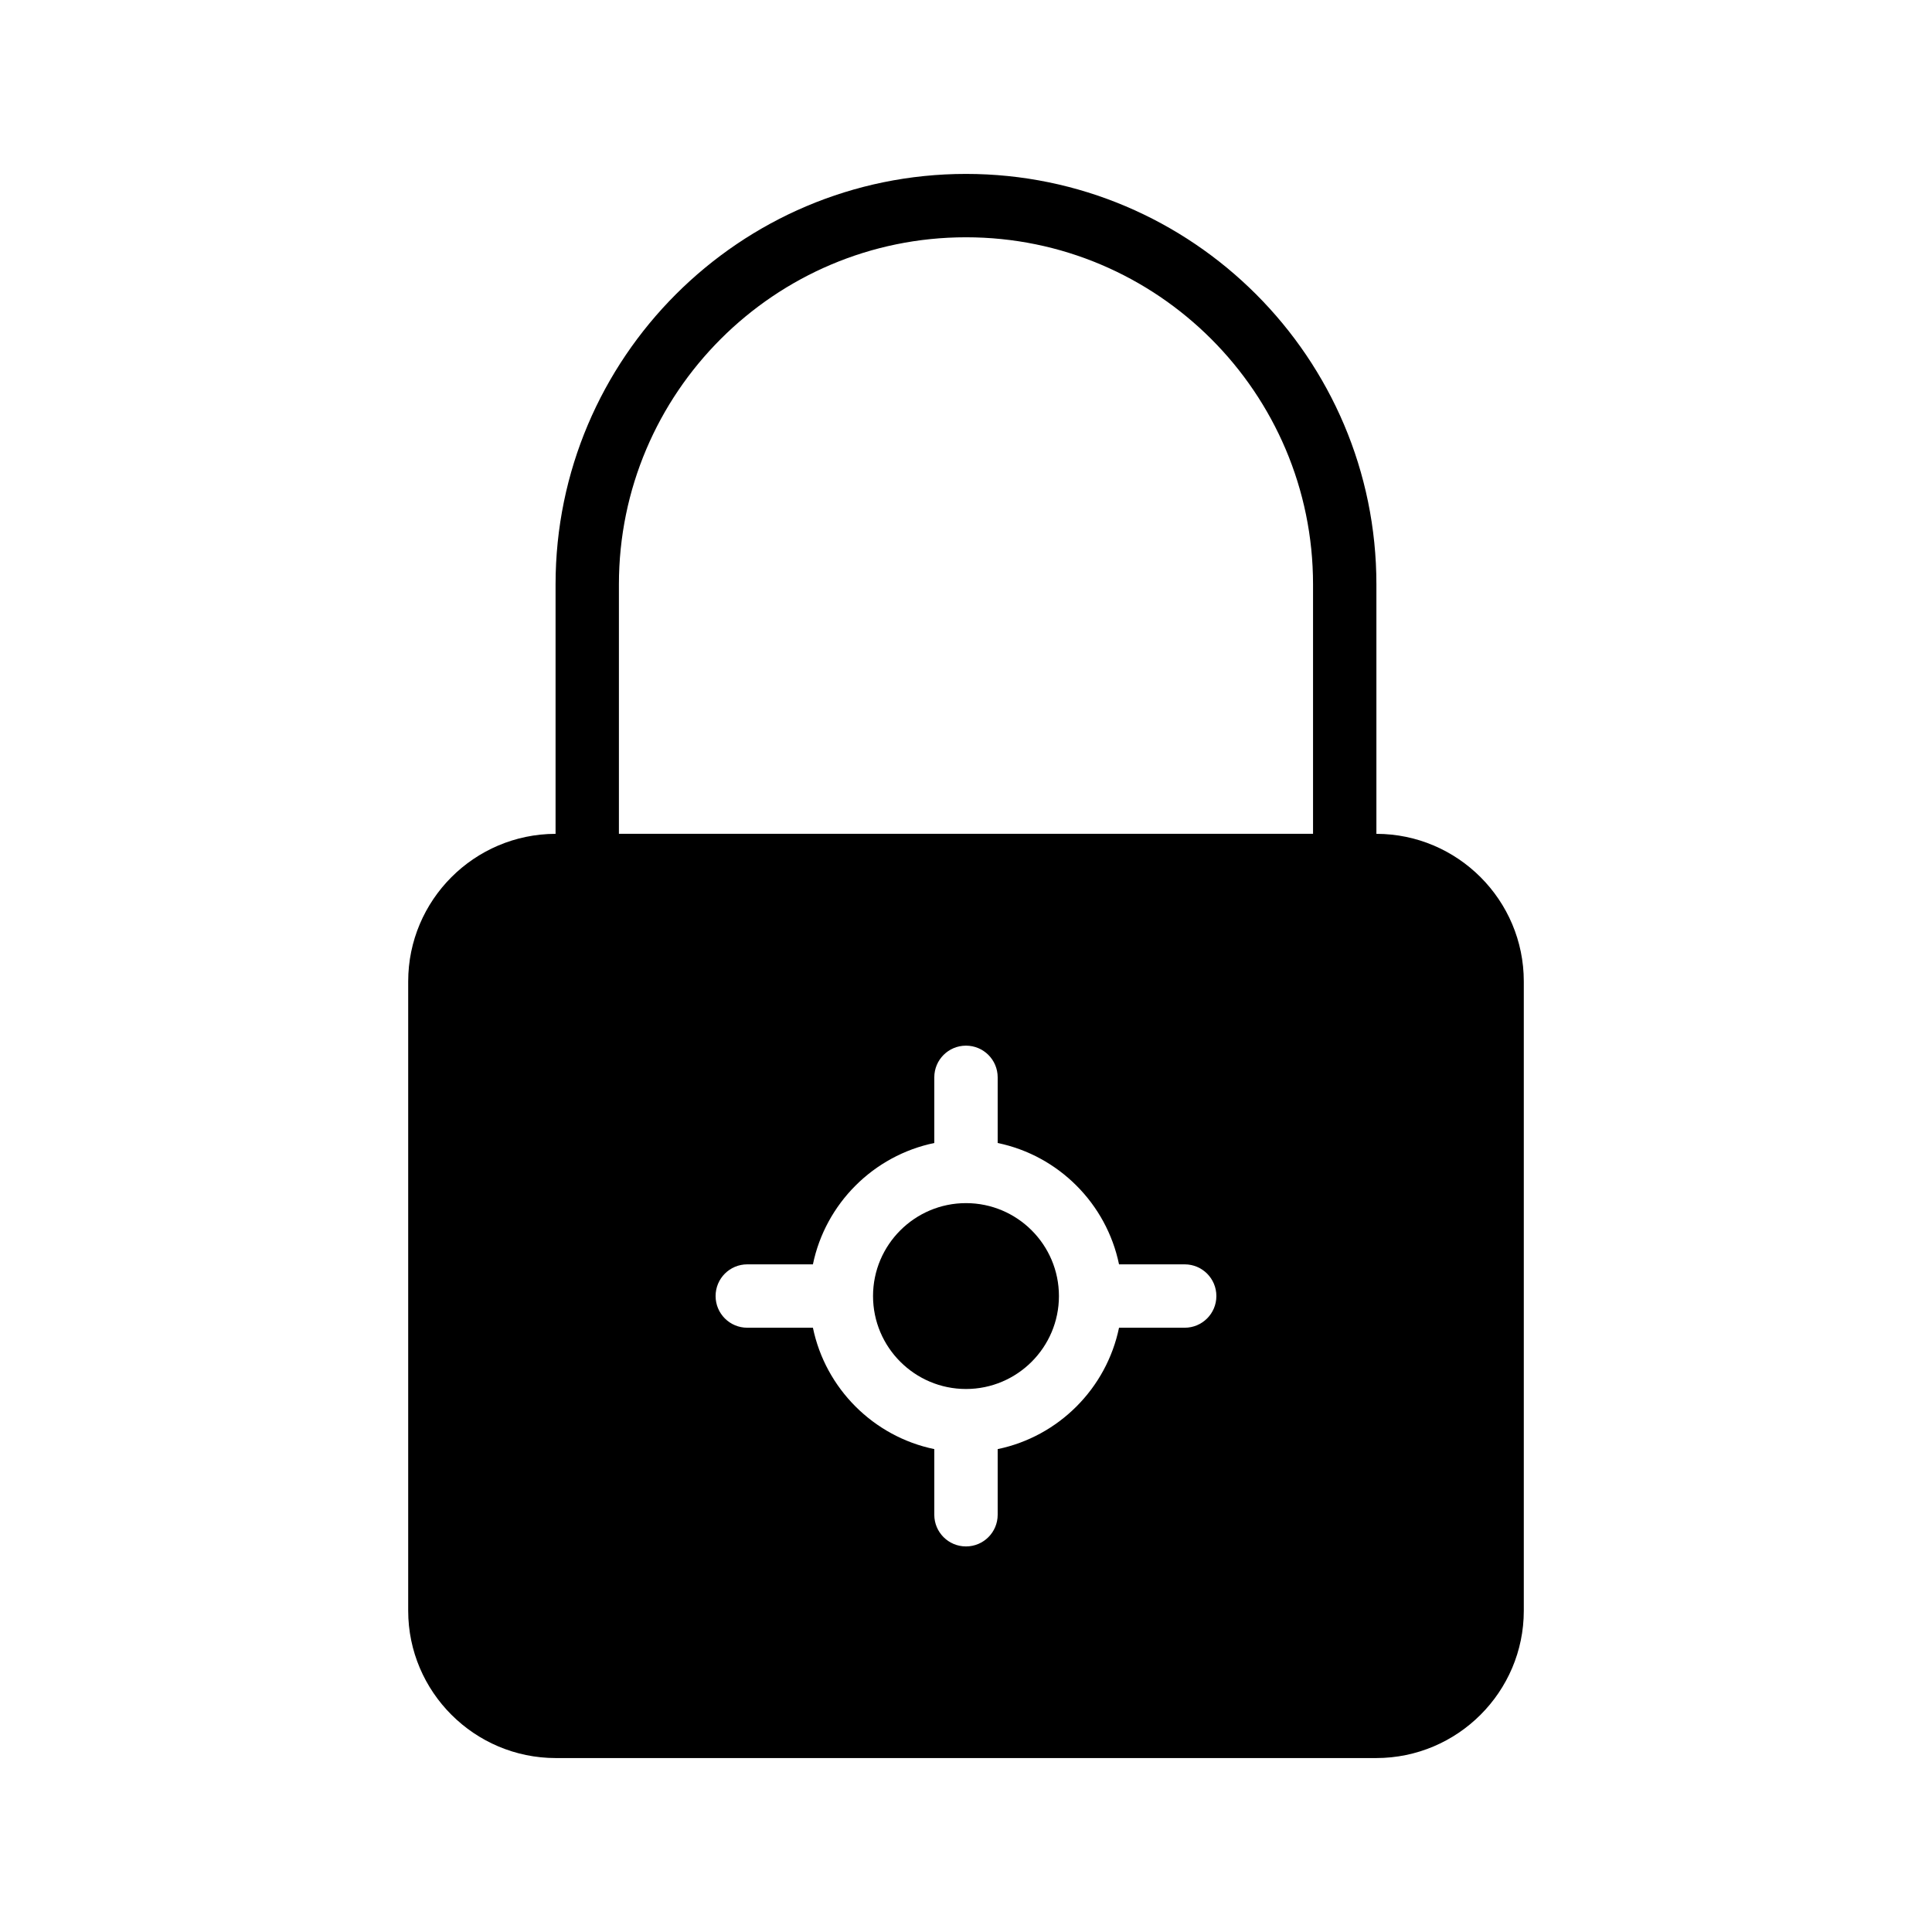 <?xml version="1.0" encoding="UTF-8"?>
<!-- Uploaded to: ICON Repo, www.iconrepo.com, Generator: ICON Repo Mixer Tools -->
<svg fill="#000000" width="800px" height="800px" version="1.1" viewBox="144 144 512 512" xmlns="http://www.w3.org/2000/svg">
 <g>
  <path d="m400 190.09c-59.98 0-108.77 48.801-108.77 108.77v66.117c-21.547 0.043-39.055 17.566-39.055 39.121v166.76c0 21.496 17.551 39.047 39.129 39.047h217.39c21.578 0 39.129-17.551 39.129-39.047v-166.76c0-21.555-17.516-39.086-39.062-39.121v-66.117c0-59.973-48.793-108.77-108.76-108.77zm0 16.793c50.719 0 91.969 41.262 91.969 91.98v66.109h-183.95v-66.109c0-50.719 41.262-91.98 91.98-91.98zm57.953 288.98h-17.398c-3.332 16.113-16.047 28.836-32.16 32.168v17.391c0 4.644-3.754 8.398-8.398 8.398-4.644 0-8.398-3.754-8.398-8.398v-17.391c-16.113-3.332-28.836-16.055-32.168-32.168h-17.391c-4.644 0-8.398-3.754-8.398-8.398s3.754-8.398 8.398-8.398h17.391c3.332-16.113 16.055-28.828 32.168-32.16v-17.398c0-4.644 3.754-8.398 8.398-8.398 4.644 0 8.398 3.754 8.398 8.398v17.398c16.113 3.332 28.828 16.047 32.16 32.16h17.398c4.644 0 8.398 3.754 8.398 8.398s-3.754 8.398-8.398 8.398z"/>
  <path d="m400 462.84c-13.578 0-24.637 11.043-24.637 24.629s11.059 24.629 24.637 24.629 24.629-11.051 24.629-24.637c-0.004-13.586-11.051-24.621-24.629-24.621z"/>
 </g>
</svg>